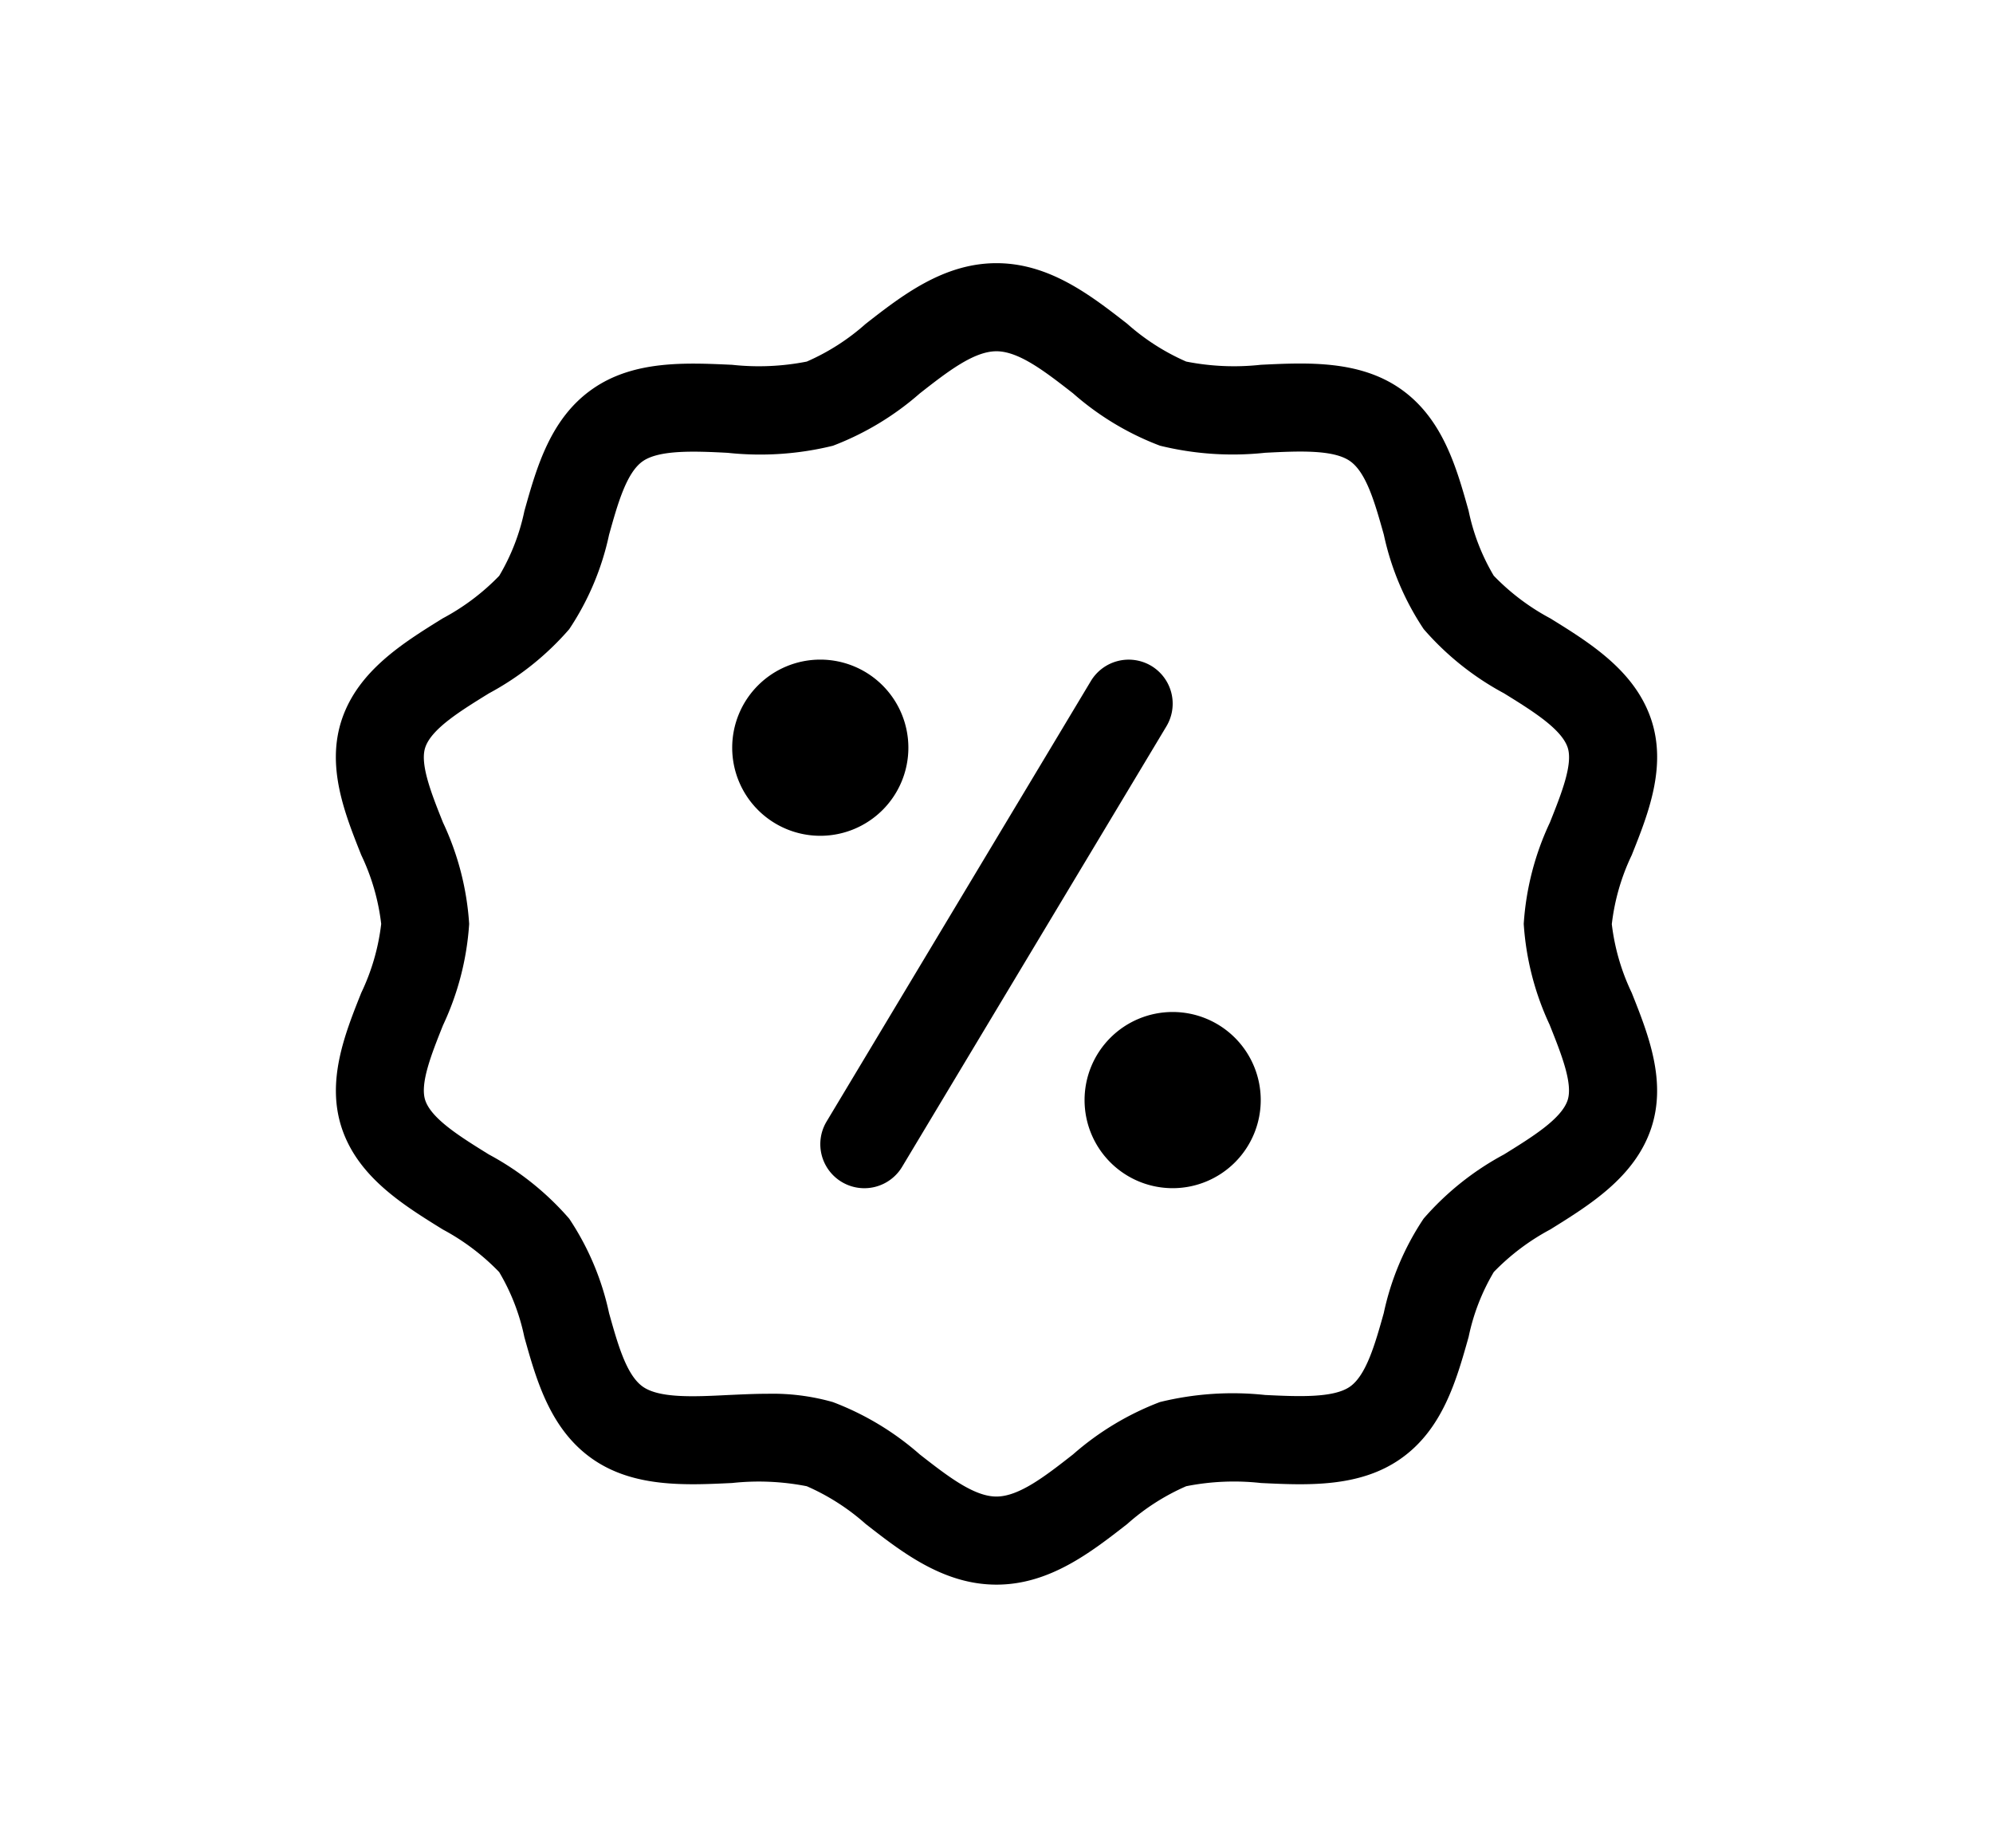 <svg xmlns="http://www.w3.org/2000/svg" xmlns:xlink="http://www.w3.org/1999/xlink" width="96" height="89" viewBox="0 0 96 89">
  <defs>
    <clipPath id="clip-path">
      <rect id="Rectangle_832" data-name="Rectangle 832" width="63.651" height="63.651"/>
    </clipPath>
  </defs>
  <g id="Group_634" data-name="Group 634" transform="translate(-730 -2917)">
    <rect id="Rectangle_816" data-name="Rectangle 816" width="96" height="89" transform="translate(730 2917)" fill="none"/>
    <g id="Group_678" data-name="Group 678" transform="translate(746.174 2929.675)">
      <g id="Group_677" data-name="Group 677" transform="translate(0 0)" clip-path="url(#clip-path)">
        <path id="Path_195" data-name="Path 195" d="M61.466,31.825a10.464,10.464,0,0,1,.958-3.313c.8-2,1.7-4.271.932-6.55-.794-2.342-2.951-3.676-4.853-4.853a10.932,10.932,0,0,1-2.725-2.055,10.135,10.135,0,0,1-1.21-3.124c-.585-2.091-1.25-4.461-3.289-5.882-1.99-1.384-4.5-1.261-6.716-1.154a11.863,11.863,0,0,1-3.6-.155,10.738,10.738,0,0,1-2.838-1.818C36.366,1.55,34.372,0,31.825,0s-4.541,1.55-6.3,2.922a10.683,10.683,0,0,1-2.838,1.818,11.931,11.931,0,0,1-3.6.155c-2.21-.1-4.724-.228-6.714,1.16-2.039,1.417-2.7,3.79-3.287,5.88a10.187,10.187,0,0,1-1.214,3.125,10.942,10.942,0,0,1-2.721,2.048c-1.9,1.179-4.059,2.514-4.854,4.854-.771,2.279.134,4.548.932,6.55a10.518,10.518,0,0,1,.959,3.313,10.51,10.51,0,0,1-.958,3.313c-.8,2-1.7,4.271-.932,6.55.794,2.342,2.951,3.674,4.853,4.853A10.959,10.959,0,0,1,7.87,48.594a10.145,10.145,0,0,1,1.212,3.125c.583,2.091,1.25,4.461,3.289,5.882,1.99,1.384,4.494,1.259,6.716,1.154a11.963,11.963,0,0,1,3.6.155,10.739,10.739,0,0,1,2.838,1.818c1.757,1.37,3.749,2.922,6.3,2.922s4.541-1.551,6.3-2.922a10.684,10.684,0,0,1,2.838-1.818,11.8,11.8,0,0,1,3.6-.155c2.211.106,4.727.23,6.716-1.158,2.039-1.421,2.7-3.79,3.289-5.88a10.145,10.145,0,0,1,1.212-3.125A10.986,10.986,0,0,1,58.5,46.543c1.9-1.181,4.059-2.514,4.854-4.854.77-2.279-.134-4.55-.932-6.55a10.518,10.518,0,0,1-.959-3.313m-2.983,4.884c.554,1.386,1.123,2.819.853,3.615-.306.9-1.71,1.767-3.068,2.608A13.68,13.68,0,0,0,52.4,46.02a13.074,13.074,0,0,0-1.92,4.55c-.413,1.471-.841,2.995-1.63,3.545s-2.472.479-4.085.4a14.676,14.676,0,0,0-5.068.341,13.75,13.75,0,0,0-4.187,2.523c-1.335,1.045-2.6,2.028-3.688,2.028s-2.352-.984-3.689-2.027a13.662,13.662,0,0,0-4.189-2.523,10.61,10.61,0,0,0-3.15-.4c-.641,0-1.281.033-1.915.061-1.614.082-3.284.16-4.085-.4s-1.215-2.072-1.63-3.545a13.135,13.135,0,0,0-1.92-4.55,13.694,13.694,0,0,0-3.867-3.091c-1.358-.841-2.763-1.712-3.066-2.608-.27-.8.3-2.229.853-3.615a13.526,13.526,0,0,0,1.261-4.884,13.481,13.481,0,0,0-1.261-4.884c-.554-1.386-1.123-2.821-.853-3.616.3-.9,1.71-1.767,3.068-2.606a13.68,13.68,0,0,0,3.865-3.089,13.121,13.121,0,0,0,1.92-4.55c.411-1.473.837-3,1.63-3.545s2.467-.486,4.085-.4a14.679,14.679,0,0,0,5.068-.341,13.785,13.785,0,0,0,4.187-2.523c1.335-1.045,2.6-2.028,3.688-2.028s2.352.984,3.689,2.025A13.64,13.64,0,0,0,39.7,8.791a14.668,14.668,0,0,0,5.068.341c1.616-.082,3.284-.16,4.085.4s1.215,2.072,1.63,3.545a13.145,13.145,0,0,0,1.92,4.548,13.669,13.669,0,0,0,3.867,3.092c1.358.839,2.763,1.712,3.066,2.606.27.8-.3,2.23-.853,3.616a13.5,13.5,0,0,0-1.261,4.884,13.515,13.515,0,0,0,1.259,4.884" transform="translate(0 0.001)"/>
        <path id="Path_196" data-name="Path 196" d="M15.21,10.967a4.243,4.243,0,1,1-4.243,4.243,4.243,4.243,0,0,1,4.243-4.243" transform="translate(8.128 8.129)"/>
        <path id="Path_197" data-name="Path 197" d="M24.96,20.715a4.243,4.243,0,1,1-4.245,4.243,4.243,4.243,0,0,1,4.245-4.243" transform="translate(15.353 15.354)"/>
        <path id="Path_198" data-name="Path 198" d="M29.349,11.27A2.126,2.126,0,0,0,26.436,12L13.708,33.213A2.12,2.12,0,1,0,17.343,35.4L30.075,14.181a2.123,2.123,0,0,0-.726-2.911" transform="translate(9.935 8.129)"/>
      </g>
    </g>
  </g>
</svg>
